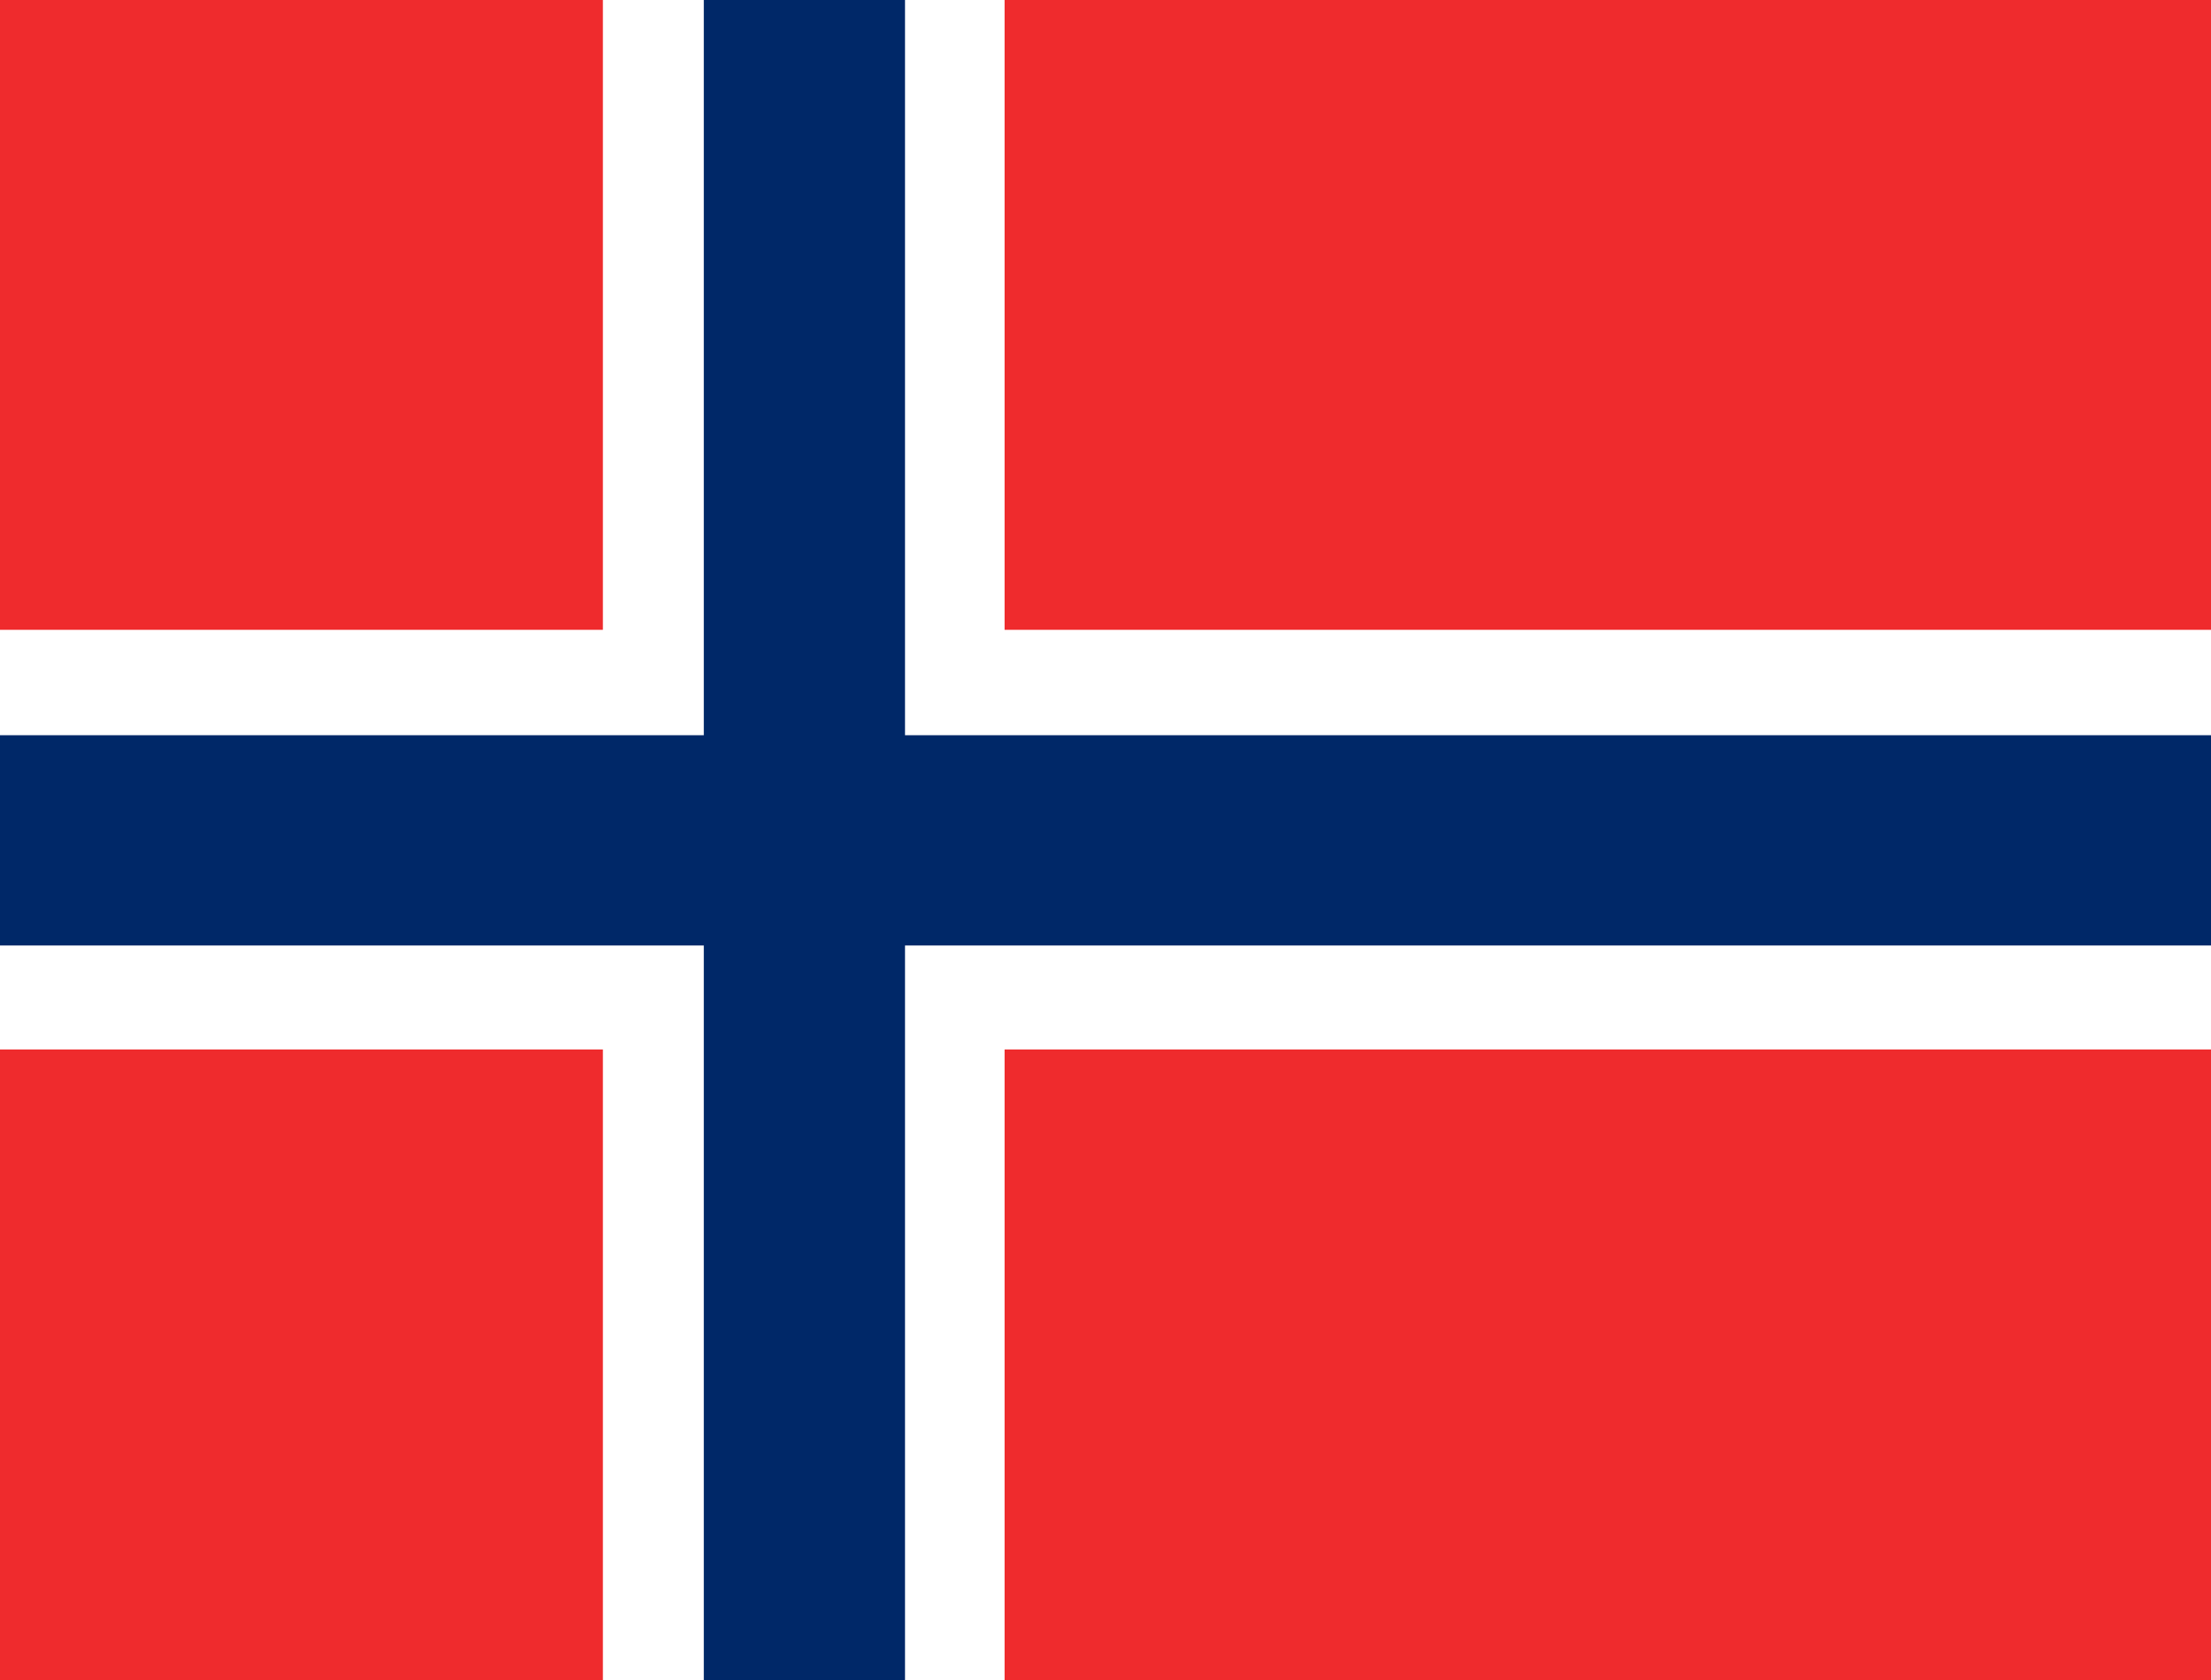 <svg width="25" height="19" viewBox="0 0 25 19" fill="none" xmlns="http://www.w3.org/2000/svg">
<path d="M25 0H0V19H25V0Z" fill="#EF2B2D"/>
<path d="M11.359 0H6.817V19H11.359V0Z" fill="white"/>
<path d="M25 7.123H0V11.869H25V7.123Z" fill="white"/>
<path d="M10.233 0H7.958V19H10.233V0Z" fill="#002868"/>
<path d="M25 8.315H0V10.693H25V8.315Z" fill="#002868"/>
</svg>
